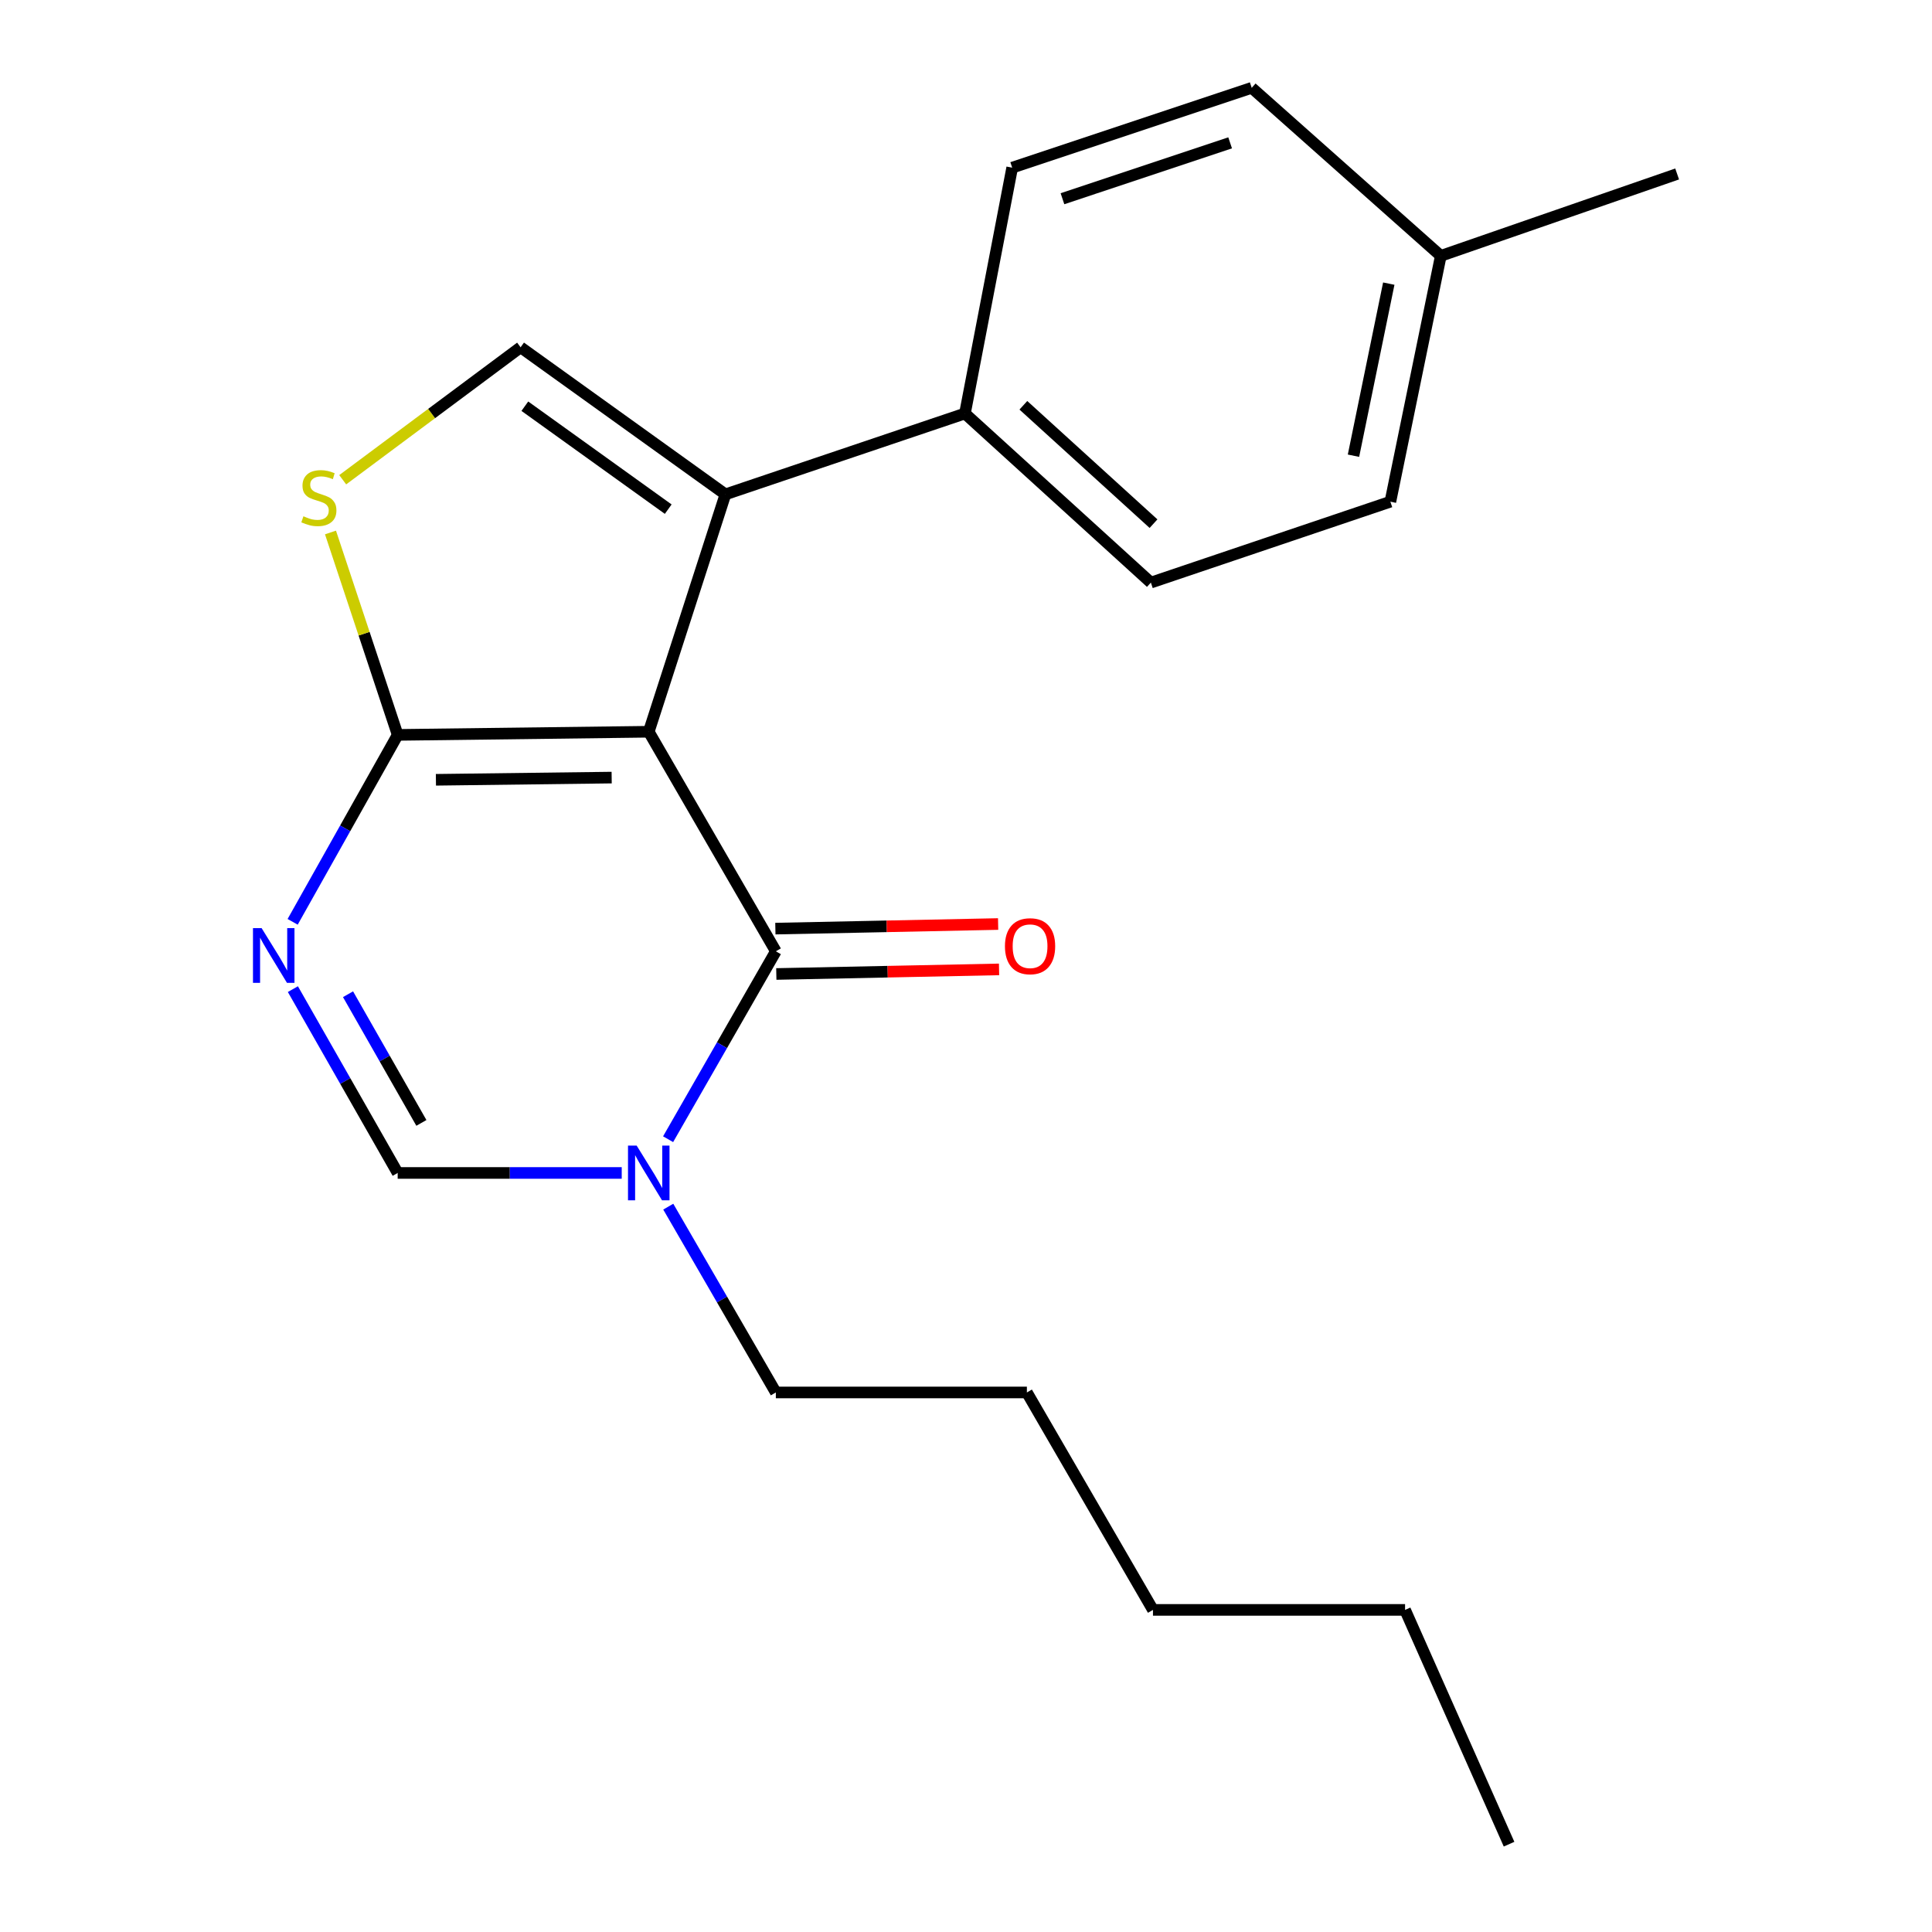 <?xml version='1.0' encoding='iso-8859-1'?>
<svg version='1.1' baseProfile='full'
              xmlns='http://www.w3.org/2000/svg'
                      xmlns:rdkit='http://www.rdkit.org/xml'
                      xmlns:xlink='http://www.w3.org/1999/xlink'
                  xml:space='preserve'
width='1000px' height='1000px' viewBox='0 0 1000 1000'>
<!-- END OF HEADER -->
<rect style='opacity:1.0;fill:#FFFFFF;stroke:none' width='1000' height='1000' x='0' y='0'> </rect>
<path class='bond-0' d='M 335.794,378.75 L 401.574,492.392' style='fill:none;fill-rule:evenodd;stroke:#000000;stroke-width:6px;stroke-linecap:butt;stroke-linejoin:miter;stroke-opacity:1' />
<path class='bond-1' d='M 335.794,378.75 L 205.84,380.381' style='fill:none;fill-rule:evenodd;stroke:#000000;stroke-width:6px;stroke-linecap:butt;stroke-linejoin:miter;stroke-opacity:1' />
<path class='bond-1' d='M 316.596,402.48 L 225.628,403.622' style='fill:none;fill-rule:evenodd;stroke:#000000;stroke-width:6px;stroke-linecap:butt;stroke-linejoin:miter;stroke-opacity:1' />
<path class='bond-2' d='M 335.794,378.75 L 375.476,255.881' style='fill:none;fill-rule:evenodd;stroke:#000000;stroke-width:6px;stroke-linecap:butt;stroke-linejoin:miter;stroke-opacity:1' />
<path class='bond-4' d='M 401.574,492.392 L 373.691,541.022' style='fill:none;fill-rule:evenodd;stroke:#000000;stroke-width:6px;stroke-linecap:butt;stroke-linejoin:miter;stroke-opacity:1' />
<path class='bond-4' d='M 373.691,541.022 L 345.809,589.652' style='fill:none;fill-rule:evenodd;stroke:#0000FF;stroke-width:6px;stroke-linecap:butt;stroke-linejoin:miter;stroke-opacity:1' />
<path class='bond-9' d='M 401.816,504.134 L 459.463,502.945' style='fill:none;fill-rule:evenodd;stroke:#000000;stroke-width:6px;stroke-linecap:butt;stroke-linejoin:miter;stroke-opacity:1' />
<path class='bond-9' d='M 459.463,502.945 L 517.111,501.756' style='fill:none;fill-rule:evenodd;stroke:#FF0000;stroke-width:6px;stroke-linecap:butt;stroke-linejoin:miter;stroke-opacity:1' />
<path class='bond-9' d='M 401.331,480.651 L 458.979,479.462' style='fill:none;fill-rule:evenodd;stroke:#000000;stroke-width:6px;stroke-linecap:butt;stroke-linejoin:miter;stroke-opacity:1' />
<path class='bond-9' d='M 458.979,479.462 L 516.626,478.273' style='fill:none;fill-rule:evenodd;stroke:#FF0000;stroke-width:6px;stroke-linecap:butt;stroke-linejoin:miter;stroke-opacity:1' />
<path class='bond-3' d='M 205.84,380.381 L 178.657,428.759' style='fill:none;fill-rule:evenodd;stroke:#000000;stroke-width:6px;stroke-linecap:butt;stroke-linejoin:miter;stroke-opacity:1' />
<path class='bond-3' d='M 178.657,428.759 L 151.475,477.137' style='fill:none;fill-rule:evenodd;stroke:#0000FF;stroke-width:6px;stroke-linecap:butt;stroke-linejoin:miter;stroke-opacity:1' />
<path class='bond-5' d='M 205.84,380.381 L 188.452,327.998' style='fill:none;fill-rule:evenodd;stroke:#000000;stroke-width:6px;stroke-linecap:butt;stroke-linejoin:miter;stroke-opacity:1' />
<path class='bond-5' d='M 188.452,327.998 L 171.063,275.616' style='fill:none;fill-rule:evenodd;stroke:#CCCC00;stroke-width:6px;stroke-linecap:butt;stroke-linejoin:miter;stroke-opacity:1' />
<path class='bond-6' d='M 375.476,255.881 L 269.454,179.754' style='fill:none;fill-rule:evenodd;stroke:#000000;stroke-width:6px;stroke-linecap:butt;stroke-linejoin:miter;stroke-opacity:1' />
<path class='bond-6' d='M 345.873,263.541 L 271.657,210.252' style='fill:none;fill-rule:evenodd;stroke:#000000;stroke-width:6px;stroke-linecap:butt;stroke-linejoin:miter;stroke-opacity:1' />
<path class='bond-8' d='M 375.476,255.881 L 499.453,214.02' style='fill:none;fill-rule:evenodd;stroke:#000000;stroke-width:6px;stroke-linecap:butt;stroke-linejoin:miter;stroke-opacity:1' />
<path class='bond-7' d='M 151.597,511.97 L 178.719,559.544' style='fill:none;fill-rule:evenodd;stroke:#0000FF;stroke-width:6px;stroke-linecap:butt;stroke-linejoin:miter;stroke-opacity:1' />
<path class='bond-7' d='M 178.719,559.544 L 205.84,607.118' style='fill:none;fill-rule:evenodd;stroke:#000000;stroke-width:6px;stroke-linecap:butt;stroke-linejoin:miter;stroke-opacity:1' />
<path class='bond-7' d='M 180.139,514.61 L 199.124,547.912' style='fill:none;fill-rule:evenodd;stroke:#0000FF;stroke-width:6px;stroke-linecap:butt;stroke-linejoin:miter;stroke-opacity:1' />
<path class='bond-7' d='M 199.124,547.912 L 218.109,581.214' style='fill:none;fill-rule:evenodd;stroke:#000000;stroke-width:6px;stroke-linecap:butt;stroke-linejoin:miter;stroke-opacity:1' />
<path class='bond-12' d='M 345.892,624.561 L 373.733,672.648' style='fill:none;fill-rule:evenodd;stroke:#0000FF;stroke-width:6px;stroke-linecap:butt;stroke-linejoin:miter;stroke-opacity:1' />
<path class='bond-12' d='M 373.733,672.648 L 401.574,720.735' style='fill:none;fill-rule:evenodd;stroke:#000000;stroke-width:6px;stroke-linecap:butt;stroke-linejoin:miter;stroke-opacity:1' />
<path class='bond-22' d='M 321.805,607.118 L 263.823,607.118' style='fill:none;fill-rule:evenodd;stroke:#0000FF;stroke-width:6px;stroke-linecap:butt;stroke-linejoin:miter;stroke-opacity:1' />
<path class='bond-22' d='M 263.823,607.118 L 205.84,607.118' style='fill:none;fill-rule:evenodd;stroke:#000000;stroke-width:6px;stroke-linecap:butt;stroke-linejoin:miter;stroke-opacity:1' />
<path class='bond-21' d='M 177.384,248.314 L 223.419,214.034' style='fill:none;fill-rule:evenodd;stroke:#CCCC00;stroke-width:6px;stroke-linecap:butt;stroke-linejoin:miter;stroke-opacity:1' />
<path class='bond-21' d='M 223.419,214.034 L 269.454,179.754' style='fill:none;fill-rule:evenodd;stroke:#000000;stroke-width:6px;stroke-linecap:butt;stroke-linejoin:miter;stroke-opacity:1' />
<path class='bond-10' d='M 499.453,214.02 L 595.689,301.552' style='fill:none;fill-rule:evenodd;stroke:#000000;stroke-width:6px;stroke-linecap:butt;stroke-linejoin:miter;stroke-opacity:1' />
<path class='bond-10' d='M 529.693,209.774 L 597.058,271.047' style='fill:none;fill-rule:evenodd;stroke:#000000;stroke-width:6px;stroke-linecap:butt;stroke-linejoin:miter;stroke-opacity:1' />
<path class='bond-11' d='M 499.453,214.02 L 523.907,86.78' style='fill:none;fill-rule:evenodd;stroke:#000000;stroke-width:6px;stroke-linecap:butt;stroke-linejoin:miter;stroke-opacity:1' />
<path class='bond-14' d='M 595.689,301.552 L 719.654,259.678' style='fill:none;fill-rule:evenodd;stroke:#000000;stroke-width:6px;stroke-linecap:butt;stroke-linejoin:miter;stroke-opacity:1' />
<path class='bond-13' d='M 523.907,86.78 L 647.885,45.455' style='fill:none;fill-rule:evenodd;stroke:#000000;stroke-width:6px;stroke-linecap:butt;stroke-linejoin:miter;stroke-opacity:1' />
<path class='bond-13' d='M 549.931,102.864 L 636.716,73.936' style='fill:none;fill-rule:evenodd;stroke:#000000;stroke-width:6px;stroke-linecap:butt;stroke-linejoin:miter;stroke-opacity:1' />
<path class='bond-17' d='M 401.574,720.735 L 531.515,720.735' style='fill:none;fill-rule:evenodd;stroke:#000000;stroke-width:6px;stroke-linecap:butt;stroke-linejoin:miter;stroke-opacity:1' />
<path class='bond-15' d='M 647.885,45.455 L 745.752,132.439' style='fill:none;fill-rule:evenodd;stroke:#000000;stroke-width:6px;stroke-linecap:butt;stroke-linejoin:miter;stroke-opacity:1' />
<path class='bond-23' d='M 719.654,259.678 L 745.752,132.439' style='fill:none;fill-rule:evenodd;stroke:#000000;stroke-width:6px;stroke-linecap:butt;stroke-linejoin:miter;stroke-opacity:1' />
<path class='bond-23' d='M 700.559,235.873 L 718.828,146.805' style='fill:none;fill-rule:evenodd;stroke:#000000;stroke-width:6px;stroke-linecap:butt;stroke-linejoin:miter;stroke-opacity:1' />
<path class='bond-16' d='M 745.752,132.439 L 868.085,90.043' style='fill:none;fill-rule:evenodd;stroke:#000000;stroke-width:6px;stroke-linecap:butt;stroke-linejoin:miter;stroke-opacity:1' />
<path class='bond-19' d='M 531.515,720.735 L 596.772,833.282' style='fill:none;fill-rule:evenodd;stroke:#000000;stroke-width:6px;stroke-linecap:butt;stroke-linejoin:miter;stroke-opacity:1' />
<path class='bond-18' d='M 727.261,833.282 L 596.772,833.282' style='fill:none;fill-rule:evenodd;stroke:#000000;stroke-width:6px;stroke-linecap:butt;stroke-linejoin:miter;stroke-opacity:1' />
<path class='bond-20' d='M 727.261,833.282 L 781.088,954.545' style='fill:none;fill-rule:evenodd;stroke:#000000;stroke-width:6px;stroke-linecap:butt;stroke-linejoin:miter;stroke-opacity:1' />
<path  class='atom-4' d='M 135.419 480.412
L 144.699 495.412
Q 145.619 496.892, 147.099 499.572
Q 148.579 502.252, 148.659 502.412
L 148.659 480.412
L 152.419 480.412
L 152.419 508.732
L 148.539 508.732
L 138.579 492.332
Q 137.419 490.412, 136.179 488.212
Q 134.979 486.012, 134.619 485.332
L 134.619 508.732
L 130.939 508.732
L 130.939 480.412
L 135.419 480.412
' fill='#0000FF'/>
<path  class='atom-5' d='M 329.534 592.958
L 338.814 607.958
Q 339.734 609.438, 341.214 612.118
Q 342.694 614.798, 342.774 614.958
L 342.774 592.958
L 346.534 592.958
L 346.534 621.278
L 342.654 621.278
L 332.694 604.878
Q 331.534 602.958, 330.294 600.758
Q 329.094 598.558, 328.734 597.878
L 328.734 621.278
L 325.054 621.278
L 325.054 592.958
L 329.534 592.958
' fill='#0000FF'/>
<path  class='atom-6' d='M 157.049 267.219
Q 157.369 267.339, 158.689 267.899
Q 160.009 268.459, 161.449 268.819
Q 162.929 269.139, 164.369 269.139
Q 167.049 269.139, 168.609 267.859
Q 170.169 266.539, 170.169 264.259
Q 170.169 262.699, 169.369 261.739
Q 168.609 260.779, 167.409 260.259
Q 166.209 259.739, 164.209 259.139
Q 161.689 258.379, 160.169 257.659
Q 158.689 256.939, 157.609 255.419
Q 156.569 253.899, 156.569 251.339
Q 156.569 247.779, 158.969 245.579
Q 161.409 243.379, 166.209 243.379
Q 169.489 243.379, 173.209 244.939
L 172.289 248.019
Q 168.889 246.619, 166.329 246.619
Q 163.569 246.619, 162.049 247.779
Q 160.529 248.899, 160.569 250.859
Q 160.569 252.379, 161.329 253.299
Q 162.129 254.219, 163.249 254.739
Q 164.409 255.259, 166.329 255.859
Q 168.889 256.659, 170.409 257.459
Q 171.929 258.259, 173.009 259.899
Q 174.129 261.499, 174.129 264.259
Q 174.129 268.179, 171.489 270.299
Q 168.889 272.379, 164.529 272.379
Q 162.009 272.379, 160.089 271.819
Q 158.209 271.299, 155.969 270.379
L 157.049 267.219
' fill='#CCCC00'/>
<path  class='atom-10' d='M 520.159 489.758
Q 520.159 482.958, 523.519 479.158
Q 526.879 475.358, 533.159 475.358
Q 539.439 475.358, 542.799 479.158
Q 546.159 482.958, 546.159 489.758
Q 546.159 496.638, 542.759 500.558
Q 539.359 504.438, 533.159 504.438
Q 526.919 504.438, 523.519 500.558
Q 520.159 496.678, 520.159 489.758
M 533.159 501.238
Q 537.479 501.238, 539.799 498.358
Q 542.159 495.438, 542.159 489.758
Q 542.159 484.198, 539.799 481.398
Q 537.479 478.558, 533.159 478.558
Q 528.839 478.558, 526.479 481.358
Q 524.159 484.158, 524.159 489.758
Q 524.159 495.478, 526.479 498.358
Q 528.839 501.238, 533.159 501.238
' fill='#FF0000'/>
</svg>
